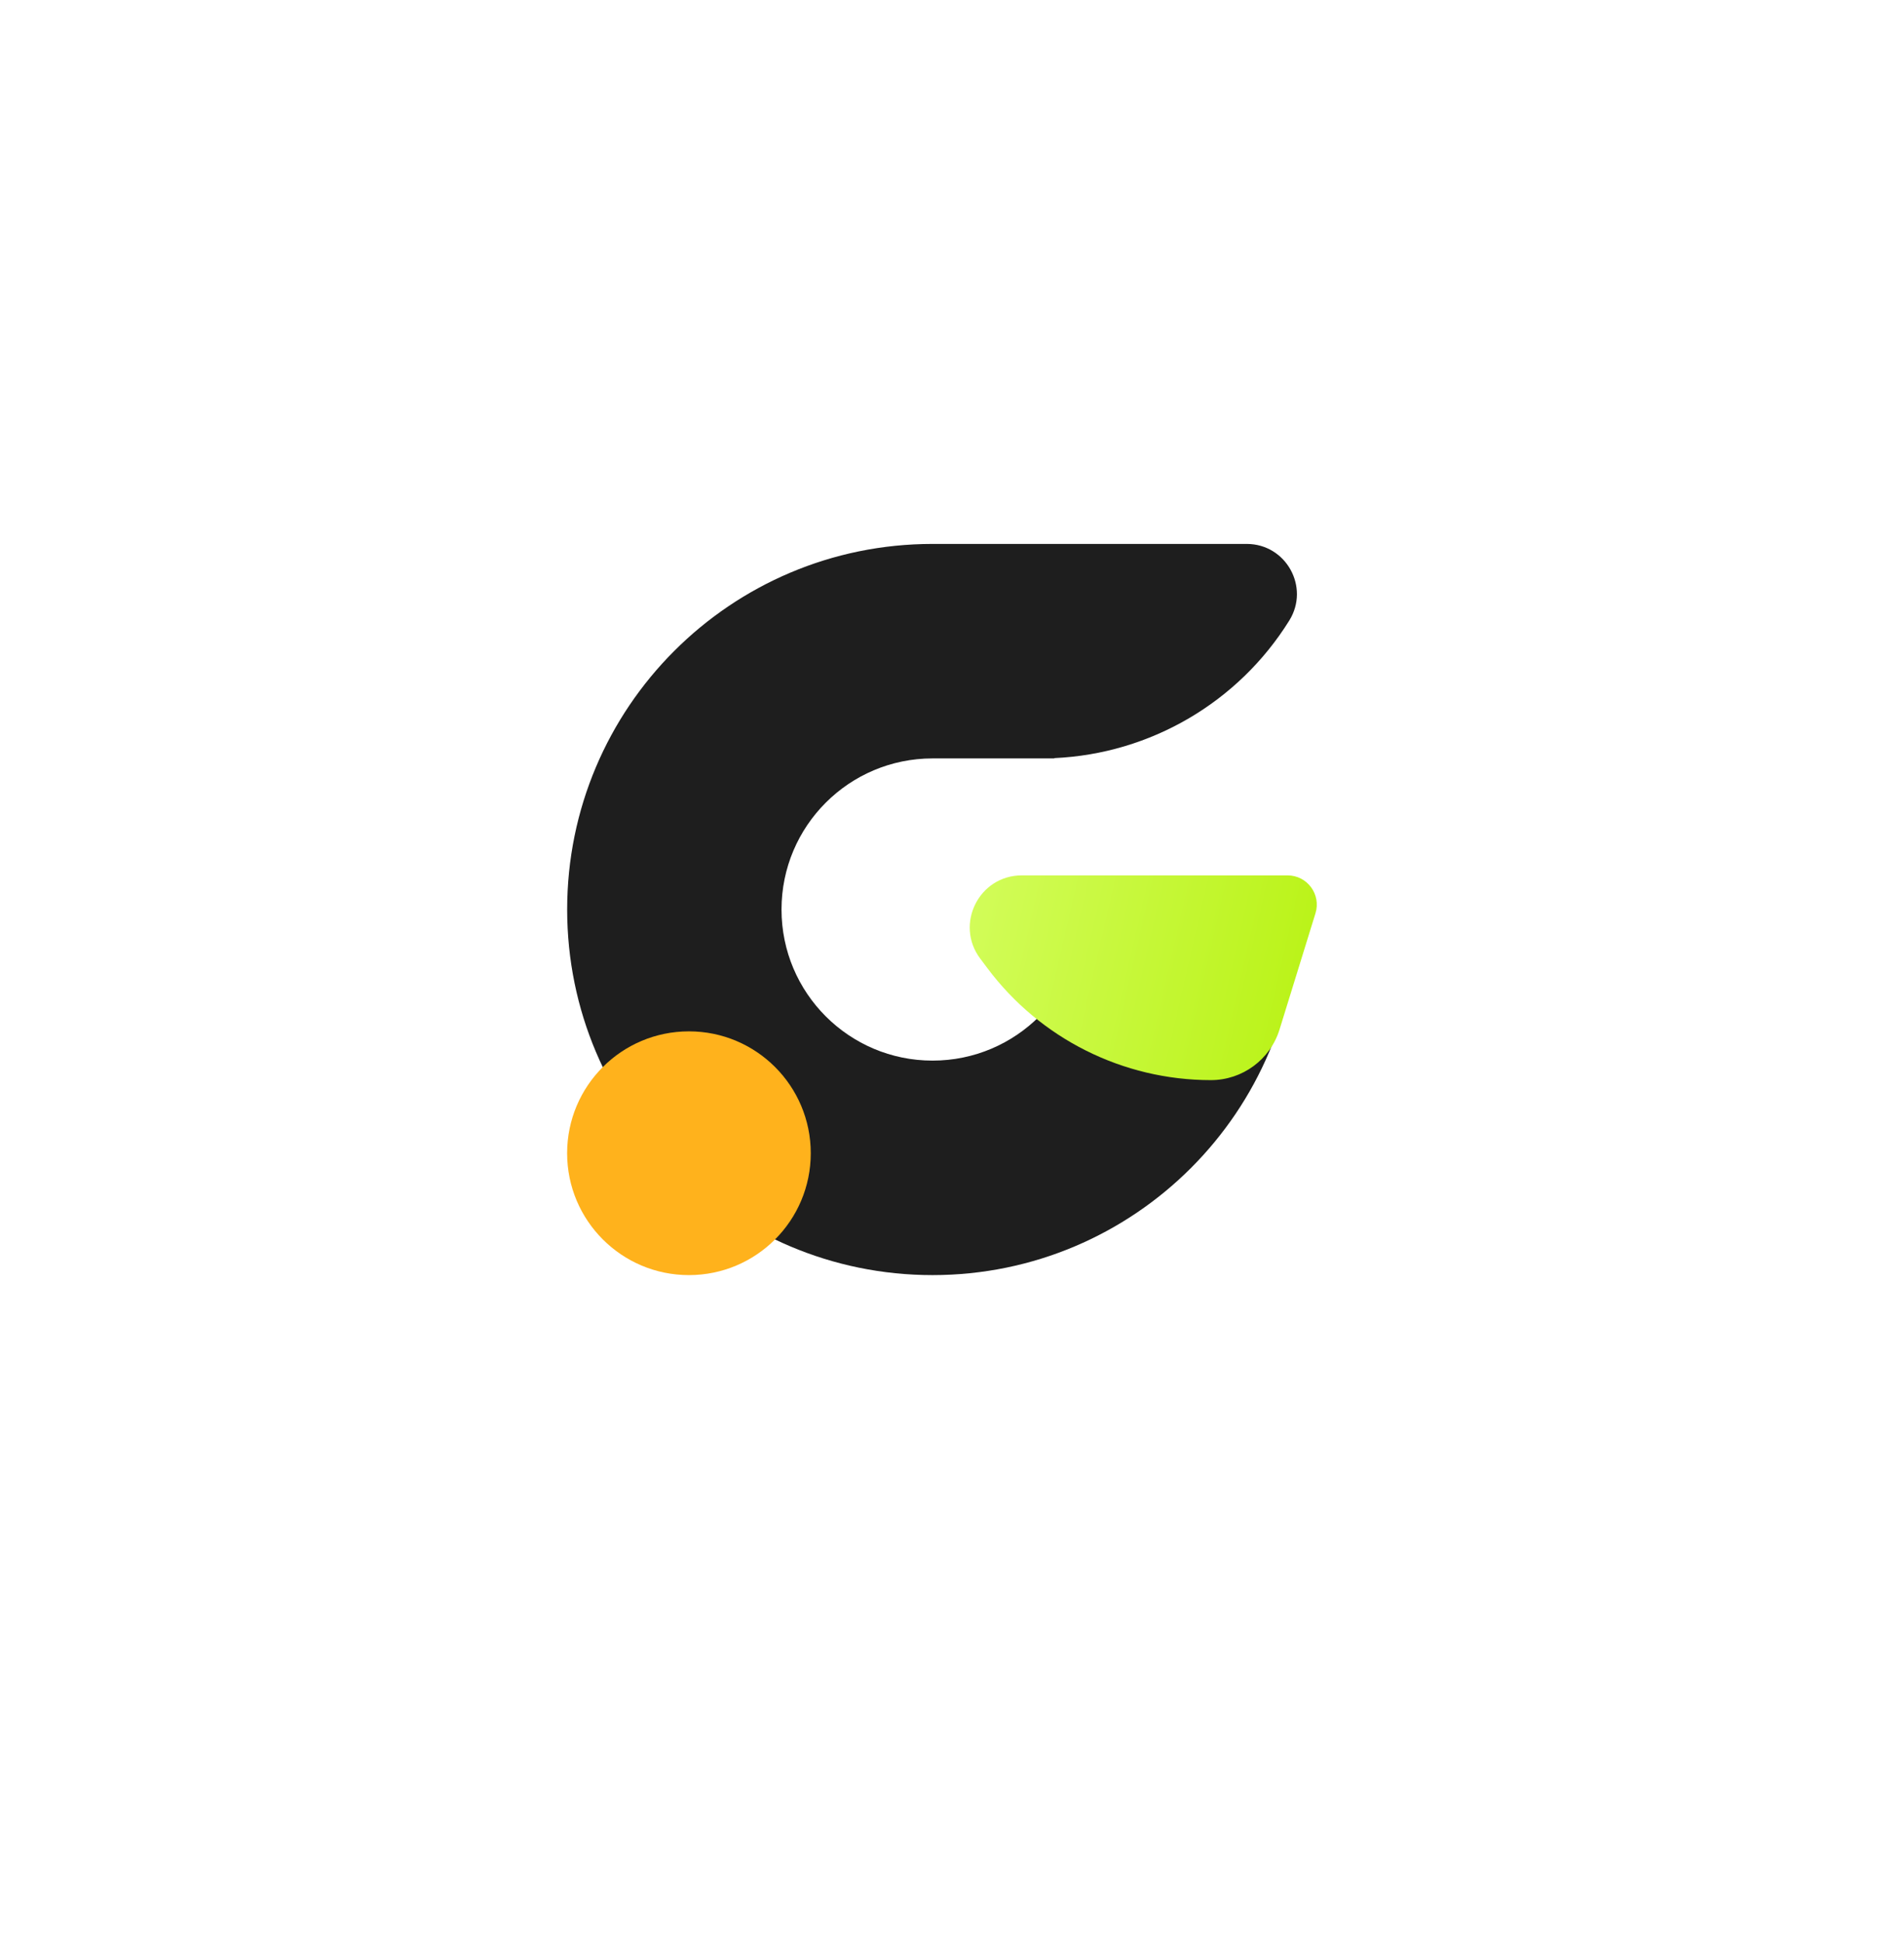 <svg width="50" height="51" viewBox="0 0 50 51" fill="none" xmlns="http://www.w3.org/2000/svg">
<g filter="url(#filter0_d_51_234)">
<path d="M7 18C7 11.373 12.373 6 19 6H31C37.627 6 43 11.373 43 18V30C43 36.627 37.627 42 31 42H19C12.373 42 7 36.627 7 30V18Z" fill="url(#paint0_linear_51_234)"/>
</g>
<path d="M7.227 18C7.227 11.498 12.498 6.227 19 6.227H31C37.502 6.227 42.773 11.498 42.773 18V30C42.773 36.502 37.502 41.773 31 41.773H19C12.498 41.773 7.227 36.502 7.227 30V18Z" stroke="white" stroke-width="0.455"/>
<path fill-rule="evenodd" clip-rule="evenodd" d="M26.153 14.277H32.74C33.772 14.277 34.403 15.411 33.857 16.288C32.517 18.44 30.206 19.785 27.688 19.899V19.907H24.489C22.299 19.907 20.523 21.682 20.523 23.873C20.523 26.064 22.299 27.839 24.489 27.839C26.68 27.839 28.456 26.064 28.456 23.873H34.085C34.085 29.173 29.789 33.469 24.489 33.469C19.19 33.469 14.894 29.173 14.894 23.873C14.894 18.573 19.19 14.277 24.489 14.277H26.153V14.277Z" fill="#1E1E1E"/>
<path d="M26.833 22.977H33.812C34.329 22.977 34.698 23.478 34.545 23.972L33.601 27.023C33.356 27.812 32.626 28.351 31.799 28.351C29.489 28.351 27.314 27.262 25.93 25.413L25.74 25.16C25.067 24.26 25.709 22.977 26.833 22.977Z" fill="url(#paint1_linear_51_234)"/>
<circle cx="18.092" cy="30.27" r="3.199" fill="#FFB21C"/>
<defs>
<filter id="filter0_d_51_234" x="0.083" y="0.958" width="49.833" height="49.833" filterUnits="userSpaceOnUse" color-interpolation-filters="sRGB">
<feFlood flood-opacity="0" result="BackgroundImageFix"/>
<feColorMatrix in="SourceAlpha" type="matrix" values="0 0 0 0 0 0 0 0 0 0 0 0 0 0 0 0 0 0 127 0" result="hardAlpha"/>
<feOffset dy="1.875"/>
<feGaussianBlur stdDeviation="3.458"/>
<feComposite in2="hardAlpha" operator="out"/>
<feColorMatrix type="matrix" values="0 0 0 0 0.921 0 0 0 0 0.942 0 0 0 0 0.85 0 0 0 0.58 0"/>
<feBlend mode="darken" in2="BackgroundImageFix" result="effect1_dropShadow_51_234"/>
<feBlend mode="normal" in="SourceGraphic" in2="effect1_dropShadow_51_234" result="shape"/>
</filter>
<linearGradient id="paint0_linear_51_234" x1="25" y1="6" x2="25" y2="42" gradientUnits="userSpaceOnUse">
<stop stop-color="white"/>
<stop offset="1" stop-color="white"/>
</linearGradient>
<linearGradient id="paint1_linear_51_234" x1="22.954" y1="22.977" x2="34.085" y2="25.536" gradientUnits="userSpaceOnUse">
<stop stop-color="#D9FF6C"/>
<stop offset="1" stop-color="#BBF31A"/>
</linearGradient>
</defs>
</svg>
